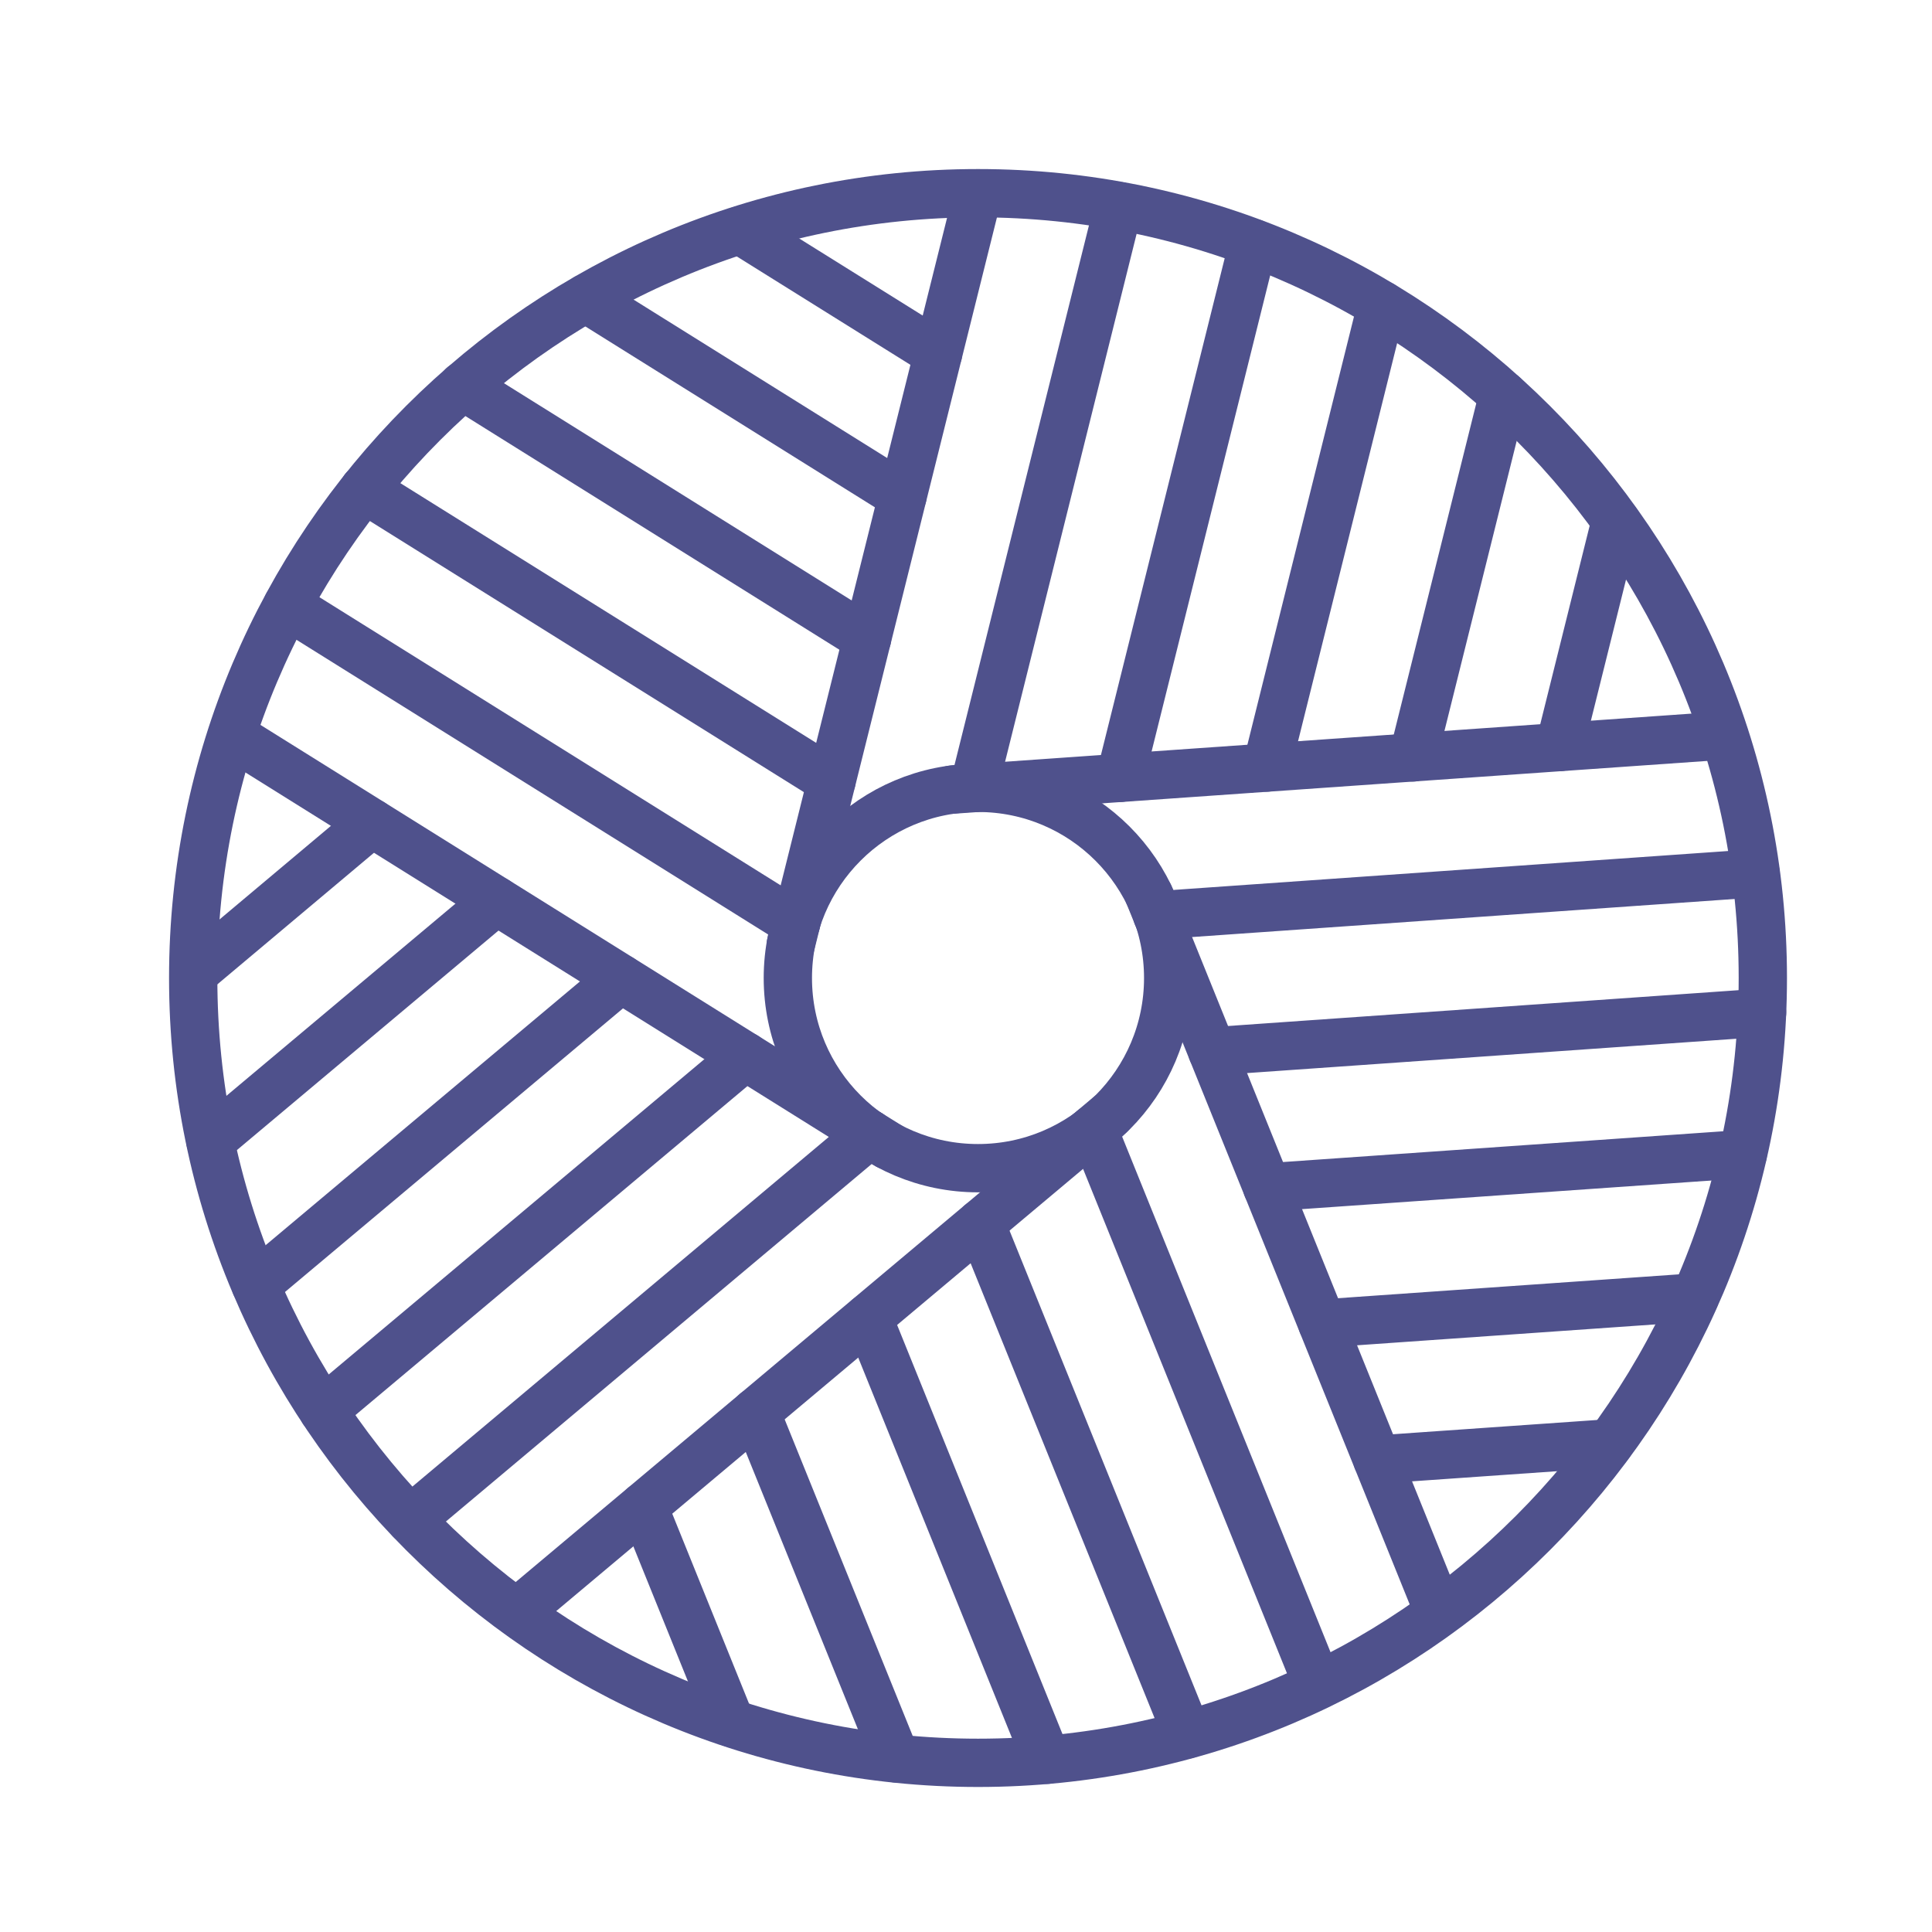 <svg xmlns="http://www.w3.org/2000/svg" fill="none" viewBox="0 0 80 80" height="80" width="80">
<rect fill="white" height="80" width="80"></rect>
<path stroke-linejoin="round" stroke-linecap="round" stroke-width="2" stroke="#4F518C" d="M40.498 72.995C58.445 72.995 72.995 58.445 72.995 40.498C72.995 22.55 58.445 8 40.498 8C22.55 8 8 22.55 8 40.498C8 58.445 22.55 72.995 40.498 72.995Z"></path>
<path stroke-linejoin="round" stroke-linecap="round" stroke-width="2" stroke="#4F518C" d="M40.497 48.372C44.846 48.372 48.372 44.846 48.372 40.498C48.372 36.149 44.846 32.623 40.497 32.623C36.148 32.623 32.623 36.149 32.623 40.498C32.623 44.846 36.148 48.372 40.497 48.372Z"></path>
<path stroke-linejoin="round" stroke-linecap="round" stroke-width="2" stroke="#4F518C" d="M32.744 39.116L40.497 8.015"></path>
<path stroke-linejoin="round" stroke-linecap="round" stroke-width="2" stroke="#4F518C" d="M46.321 8.533L40.316 32.633"></path>
<path stroke-linejoin="round" stroke-linecap="round" stroke-width="2" stroke="#4F518C" d="M51.899 10.065L46.382 32.211"></path>
<path stroke-linejoin="round" stroke-linecap="round" stroke-width="2" stroke="#4F518C" d="M52.447 31.784L57.216 12.628"></path>
<path stroke-linejoin="round" stroke-linecap="round" stroke-width="2" stroke="#4F518C" d="M58.508 31.362L62.246 16.357"></path>
<path stroke-linejoin="round" stroke-linecap="round" stroke-width="2" stroke="#4F518C" d="M64.573 30.935L66.904 21.573"></path>
<path stroke-linejoin="round" stroke-linecap="round" stroke-width="2" stroke="#4F518C" d="M36.789 47.442L9.603 30.457"></path>
<path stroke-linejoin="round" stroke-linecap="round" stroke-width="2" stroke="#4F518C" d="M11.895 25.075L32.96 38.236"></path>
<path stroke-linejoin="round" stroke-linecap="round" stroke-width="2" stroke="#4F518C" d="M15.075 20.246L34.432 32.337"></path>
<path stroke-linejoin="round" stroke-linecap="round" stroke-width="2" stroke="#4F518C" d="M35.905 26.442L19.161 15.98"></path>
<path stroke-linejoin="round" stroke-linecap="round" stroke-width="2" stroke="#4F518C" d="M37.372 20.543L24.261 12.352"></path>
<path stroke-linejoin="round" stroke-linecap="round" stroke-width="2" stroke="#4F518C" d="M38.844 14.643L30.658 9.533"></path>
<path stroke-linejoin="round" stroke-linecap="round" stroke-width="2" stroke="#4F518C" d="M45.955 46.166L21.402 66.774"></path>
<path stroke-linejoin="round" stroke-linecap="round" stroke-width="2" stroke="#4F518C" d="M16.995 62.93L36.015 46.96"></path>
<path stroke-linejoin="round" stroke-linecap="round" stroke-width="2" stroke="#4F518C" d="M13.382 58.412L30.864 43.739"></path>
<path stroke-linejoin="round" stroke-linecap="round" stroke-width="2" stroke="#4F518C" d="M25.709 40.523L10.588 53.211"></path>
<path stroke-linejoin="round" stroke-linecap="round" stroke-width="2" stroke="#4F518C" d="M20.553 37.302L8.709 47.241"></path>
<path stroke-linejoin="round" stroke-linecap="round" stroke-width="2" stroke="#4F518C" d="M15.397 34.08L8.01 40.286"></path>
<path stroke-linejoin="round" stroke-linecap="round" stroke-width="2" stroke="#4F518C" d="M47.578 37.055L59.588 66.774"></path>
<path stroke-linejoin="round" stroke-linecap="round" stroke-width="2" stroke="#4F518C" d="M54.568 69.779L45.261 46.754"></path>
<path stroke-linejoin="round" stroke-linecap="round" stroke-width="2" stroke="#4F518C" d="M49.161 71.819L40.603 50.658"></path>
<path stroke-linejoin="round" stroke-linecap="round" stroke-width="2" stroke="#4F518C" d="M35.95 54.568L43.347 72.869"></path>
<path stroke-linejoin="round" stroke-linecap="round" stroke-width="2" stroke="#4F518C" d="M31.291 58.472L37.09 72.809"></path>
<path stroke-linejoin="round" stroke-linecap="round" stroke-width="2" stroke="#4F518C" d="M26.638 62.382L30.256 71.332"></path>
<path stroke-linejoin="round" stroke-linecap="round" stroke-width="2" stroke="#4F518C" d="M39.412 32.699L71.392 30.457"></path>
<path stroke-linejoin="round" stroke-linecap="round" stroke-width="2" stroke="#4F518C" d="M72.698 36.161L47.919 37.9"></path>
<path stroke-linejoin="round" stroke-linecap="round" stroke-width="2" stroke="#4F518C" d="M72.965 41.935L50.196 43.533"></path>
<path stroke-linejoin="round" stroke-linecap="round" stroke-width="2" stroke="#4F518C" d="M52.472 49.166L72.166 47.789"></path>
<path stroke-linejoin="round" stroke-linecap="round" stroke-width="2" stroke="#4F518C" d="M54.754 54.804L70.176 53.724"></path>
<path stroke-linejoin="round" stroke-linecap="round" stroke-width="2" stroke="#4F518C" d="M57.03 60.437L66.658 59.764"></path>
</svg>
